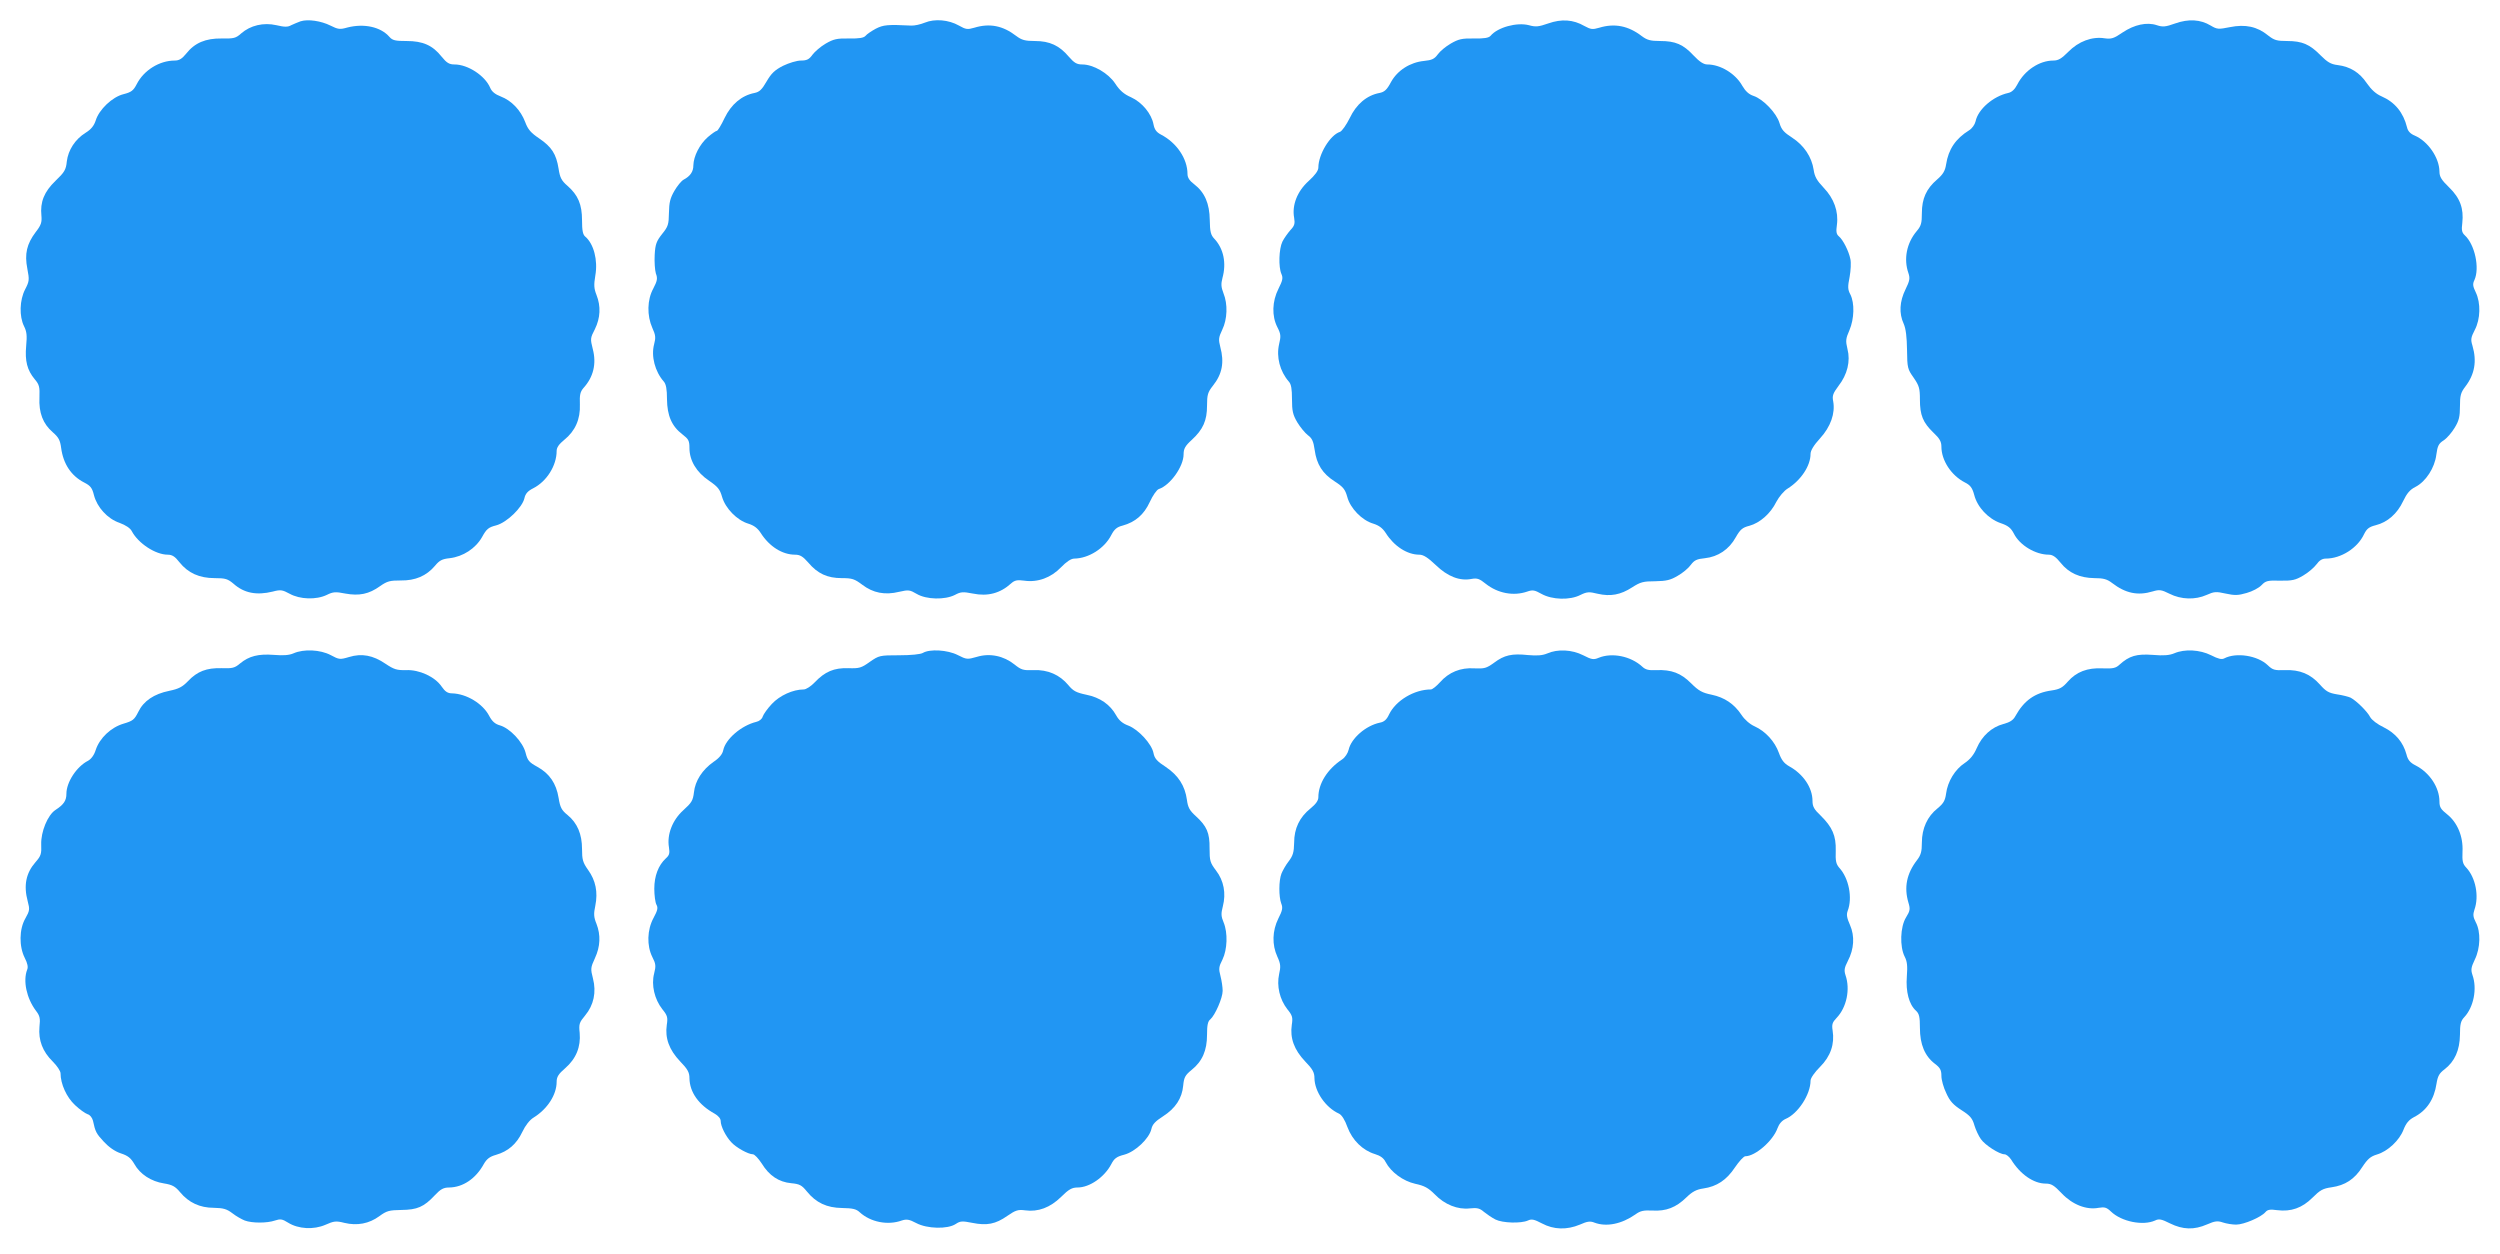 <?xml version="1.0" standalone="no"?>
<!DOCTYPE svg PUBLIC "-//W3C//DTD SVG 20010904//EN"
 "http://www.w3.org/TR/2001/REC-SVG-20010904/DTD/svg10.dtd">
<svg version="1.0" xmlns="http://www.w3.org/2000/svg"
 width="1280pt" height="642pt" viewBox="0 0 1280 642"
 preserveAspectRatio="xMidYMid meet">
<g transform="translate(0,642) scale(0.1,-0.1)"
fill="#2196f3" stroke="none">
<path d="M1539 6311 c-14 -5 -35 -14 -48 -20 -17 -10 -34 -10 -76 0 -66 15
-133 -1 -180 -42 -28 -25 -38 -27 -100 -26 -82 1 -138 -22 -182 -78 -21 -26
-36 -35 -58 -35 -79 0 -159 -50 -195 -121 -17 -33 -28 -41 -67 -51 -58 -14
-126 -79 -143 -135 -9 -27 -23 -45 -52 -63 -53 -33 -89 -88 -96 -147 -4 -42
-12 -55 -58 -99 -58 -56 -79 -108 -72 -178 3 -34 -1 -48 -29 -84 -46 -61 -58
-112 -43 -188 11 -57 10 -64 -11 -105 -29 -55 -31 -139 -6 -189 14 -28 16 -48
11 -101 -7 -77 5 -124 44 -171 23 -27 26 -39 24 -93 -4 -78 18 -135 68 -178
30 -26 38 -41 43 -80 11 -83 52 -144 119 -178 31 -16 40 -27 49 -64 16 -62 69
-121 131 -142 32 -12 55 -27 63 -43 33 -62 121 -120 184 -120 22 0 37 -9 60
-39 44 -55 102 -81 180 -81 56 0 67 -4 97 -29 54 -48 118 -60 200 -40 41 11
50 9 87 -11 52 -29 136 -32 190 -6 32 16 45 17 95 7 71 -13 121 -3 178 38 37
26 51 29 106 29 74 -1 131 23 175 75 23 28 37 35 75 39 69 8 133 50 166 108
23 42 33 50 72 60 54 14 134 91 145 139 5 23 17 37 45 51 69 35 120 116 120
191 0 18 12 35 39 57 56 45 83 106 80 181 -2 50 2 65 18 84 51 56 68 124 48
200 -13 52 -13 56 11 102 28 57 31 117 8 175 -13 33 -14 51 -6 99 14 79 -8
163 -52 200 -12 10 -16 32 -16 83 0 81 -20 129 -75 177 -30 26 -38 41 -45 87
-12 76 -36 112 -99 155 -43 29 -58 46 -72 84 -23 61 -70 110 -125 131 -29 11
-46 25 -54 44 -26 62 -114 120 -183 120 -27 0 -40 8 -66 40 -46 58 -96 80
-179 80 -58 0 -72 3 -88 21 -45 52 -131 70 -216 48 -38 -11 -48 -9 -86 10 -48
24 -115 34 -153 22z"/>
<path d="M4735 6304 c-22 -9 -53 -16 -70 -15 -120 6 -142 4 -181 -16 -22 -12
-46 -28 -52 -36 -9 -11 -33 -15 -85 -14 -62 1 -79 -3 -119 -26 -26 -15 -56
-41 -68 -57 -17 -24 -29 -30 -59 -30 -21 0 -61 -12 -92 -27 -43 -22 -60 -39
-84 -80 -24 -42 -37 -54 -62 -59 -66 -13 -119 -58 -153 -128 -17 -36 -35 -66
-40 -66 -5 0 -26 -15 -46 -32 -42 -37 -73 -98 -74 -145 0 -32 -16 -55 -50 -73
-11 -6 -32 -31 -47 -57 -22 -38 -27 -60 -28 -113 -1 -59 -4 -70 -35 -108 -29
-37 -35 -52 -38 -107 -2 -35 1 -78 6 -95 10 -26 7 -38 -13 -77 -32 -58 -33
-139 -5 -202 17 -37 18 -50 9 -84 -16 -60 4 -139 50 -191 11 -13 16 -38 16
-90 1 -84 24 -138 79 -180 31 -24 36 -32 36 -70 0 -64 36 -124 100 -167 45
-31 56 -44 67 -83 17 -59 77 -120 134 -137 29 -9 48 -23 64 -48 44 -69 110
-111 176 -111 25 0 40 -9 67 -40 48 -57 98 -80 172 -80 53 0 65 -4 105 -34 55
-42 116 -54 189 -36 48 11 54 10 90 -11 49 -29 144 -31 195 -5 30 16 41 17 92
7 77 -16 141 2 196 52 18 16 31 19 67 14 69 -10 137 15 188 68 28 29 52 45 68
45 74 1 155 52 190 121 15 29 29 41 58 48 65 18 109 56 139 121 15 33 36 63
46 66 58 19 127 115 127 178 0 28 8 43 41 73 59 54 79 100 79 176 0 56 4 69
30 102 48 60 59 120 38 198 -10 39 -9 49 10 89 26 53 29 131 6 187 -12 31 -13
47 -5 78 21 76 6 150 -42 201 -18 19 -22 36 -23 95 -1 85 -26 142 -79 183 -24
18 -35 34 -35 53 0 78 -55 160 -136 202 -23 12 -33 26 -38 52 -10 54 -58 113
-115 139 -37 16 -59 36 -81 70 -35 53 -112 98 -169 98 -28 0 -41 8 -69 40 -48
57 -98 80 -173 80 -51 0 -68 5 -96 26 -69 53 -136 66 -215 42 -34 -10 -43 -9
-78 11 -53 30 -124 36 -175 15z"/>
<path d="M7927 6300 c-49 -17 -64 -19 -99 -9 -62 16 -160 -11 -196 -54 -9 -11
-33 -15 -85 -14 -62 1 -79 -3 -119 -26 -26 -15 -56 -40 -67 -56 -17 -23 -30
-29 -70 -33 -71 -7 -136 -48 -169 -108 -21 -40 -34 -51 -59 -56 -65 -12 -119
-58 -152 -128 -18 -36 -40 -67 -50 -71 -51 -16 -111 -116 -111 -183 0 -16 -17
-39 -50 -69 -58 -52 -86 -124 -74 -188 5 -30 2 -41 -19 -63 -13 -15 -32 -41
-41 -59 -18 -37 -21 -130 -5 -166 9 -20 6 -33 -15 -75 -33 -65 -35 -140 -6
-197 18 -35 19 -46 9 -87 -15 -66 4 -139 50 -192 12 -13 16 -38 16 -90 0 -59
4 -79 27 -118 15 -25 40 -55 54 -66 21 -15 29 -31 35 -75 10 -74 40 -122 103
-162 43 -28 53 -40 64 -79 15 -58 75 -120 133 -137 29 -9 48 -23 64 -48 43
-68 110 -111 172 -111 21 0 44 -15 84 -53 61 -59 123 -83 184 -71 28 5 40 1
72 -25 62 -49 142 -64 212 -40 29 10 38 8 74 -12 54 -30 145 -33 199 -5 33 16
44 17 88 6 65 -15 117 -6 177 33 42 27 57 31 118 31 57 1 78 6 115 28 25 14
55 39 67 56 18 24 31 30 72 34 67 7 124 45 158 107 23 40 34 50 70 59 54 15
108 62 138 123 14 26 39 56 57 67 69 43 118 117 118 178 0 17 16 44 49 80 54
59 78 128 67 189 -6 29 -1 41 27 79 46 59 62 127 46 189 -10 42 -9 53 10 96
25 59 27 139 5 183 -14 26 -14 40 -4 90 6 33 8 74 4 91 -8 41 -38 100 -59 117
-13 11 -15 24 -10 59 9 68 -15 135 -68 190 -34 36 -46 56 -51 91 -10 67 -50
126 -110 165 -42 27 -55 41 -65 75 -15 51 -84 123 -133 139 -24 8 -41 24 -57
51 -35 63 -112 110 -180 110 -18 0 -40 14 -70 46 -53 57 -93 74 -171 74 -50 0
-67 5 -94 25 -69 53 -139 67 -218 43 -34 -10 -43 -9 -76 9 -57 33 -117 37
-185 13z"/>
<path d="M11137 6300 c-50 -18 -64 -19 -94 -9 -51 17 -115 3 -175 -37 -45 -31
-58 -35 -93 -30 -64 10 -133 -16 -185 -69 -35 -35 -51 -45 -77 -45 -71 0 -147
-50 -184 -122 -13 -25 -28 -40 -47 -44 -77 -17 -154 -83 -167 -145 -4 -17 -18
-37 -33 -46 -69 -43 -106 -97 -118 -175 -5 -33 -16 -51 -46 -77 -55 -47 -78
-98 -78 -172 0 -52 -4 -66 -27 -93 -51 -61 -67 -142 -42 -214 9 -27 7 -39 -15
-84 -30 -61 -34 -122 -9 -176 11 -25 16 -67 17 -134 1 -92 3 -98 34 -142 28
-41 32 -54 32 -112 0 -79 15 -117 69 -169 32 -30 41 -46 41 -72 0 -70 50 -147
120 -183 28 -14 38 -27 48 -64 16 -63 72 -122 134 -144 39 -13 54 -25 69 -54
30 -60 111 -108 179 -108 19 0 36 -11 60 -41 42 -53 99 -78 173 -79 46 0 65
-5 91 -25 69 -53 132 -66 208 -43 34 10 44 9 86 -12 59 -30 132 -32 190 -6 38
17 48 18 97 7 46 -10 64 -10 108 3 29 8 63 26 76 40 21 22 31 25 95 23 62 -1
79 3 118 26 26 15 56 41 68 57 15 21 30 30 48 30 78 0 163 54 196 125 14 28
25 37 60 46 60 15 110 59 140 123 19 40 35 59 63 73 53 27 99 98 107 165 6 45
12 57 37 73 17 11 42 40 57 65 22 36 27 57 27 110 0 55 4 70 27 100 49 64 60
131 37 210 -10 32 -8 42 12 81 29 55 31 138 5 192 -15 31 -17 43 -7 63 28 62
2 182 -49 229 -15 14 -18 26 -13 64 8 73 -11 127 -68 182 -39 38 -49 54 -49
81 -1 71 -59 155 -127 184 -22 9 -35 23 -39 42 -19 76 -62 129 -131 159 -28
12 -52 34 -75 67 -37 55 -85 85 -150 93 -34 4 -52 15 -87 50 -55 56 -94 73
-171 73 -53 0 -66 4 -98 29 -55 45 -116 58 -195 42 -59 -12 -66 -11 -98 8 -53
32 -114 35 -182 11z"/>
<path d="M1503 3075 c-23 -10 -53 -12 -101 -8 -79 6 -127 -6 -173 -44 -27 -23
-39 -26 -94 -24 -77 2 -125 -16 -173 -67 -28 -29 -47 -39 -95 -49 -79 -16
-132 -52 -159 -108 -20 -40 -28 -46 -75 -60 -65 -19 -123 -74 -143 -135 -8
-26 -23 -46 -39 -55 -59 -30 -111 -110 -111 -169 0 -35 -13 -55 -56 -83 -40
-26 -75 -112 -73 -176 2 -49 -1 -59 -29 -91 -49 -56 -62 -119 -40 -201 11 -41
10 -48 -12 -87 -32 -55 -33 -144 -3 -203 14 -27 18 -47 12 -60 -22 -57 -3
-146 45 -210 20 -26 23 -39 18 -83 -6 -68 16 -126 68 -177 22 -22 40 -49 40
-60 0 -55 31 -123 74 -163 23 -22 53 -43 65 -47 12 -3 23 -18 27 -33 12 -57
17 -66 56 -108 25 -27 56 -49 86 -59 37 -12 52 -24 70 -55 29 -52 86 -89 151
-99 43 -7 58 -15 83 -45 44 -53 101 -80 173 -80 49 -1 66 -6 95 -28 19 -15 48
-31 63 -37 37 -14 115 -14 155 0 27 9 37 8 67 -11 53 -33 131 -37 191 -11 43
19 54 21 97 10 66 -16 127 -4 179 34 38 28 51 31 113 32 81 1 115 15 171 75
30 32 45 40 74 40 70 1 136 45 177 120 15 26 30 38 62 47 63 18 106 56 135
117 16 34 38 62 58 74 71 44 118 117 118 183 0 25 9 40 44 70 56 49 80 109 74
180 -5 46 -2 54 28 90 44 53 58 119 40 189 -13 50 -12 56 10 104 28 60 30 119
8 176 -14 34 -15 51 -6 93 14 69 2 129 -37 183 -27 38 -31 53 -31 107 0 76
-24 133 -74 174 -31 25 -38 39 -46 88 -12 74 -47 125 -109 159 -42 23 -50 32
-60 72 -14 55 -80 125 -131 140 -25 7 -40 20 -55 48 -33 64 -117 114 -190 116
-23 0 -36 9 -54 35 -34 50 -114 87 -182 84 -47 -1 -61 3 -106 33 -63 43 -121
54 -186 34 -47 -14 -51 -13 -94 10 -53 28 -138 32 -190 9z"/>
<path d="M4725 3077 c-12 -7 -60 -12 -122 -12 -99 0 -102 -1 -150 -34 -43 -31
-54 -34 -110 -32 -72 2 -119 -17 -172 -73 -19 -20 -44 -36 -56 -36 -55 0 -123
-31 -163 -74 -22 -23 -43 -53 -47 -65 -3 -12 -18 -24 -33 -27 -77 -19 -157
-88 -169 -145 -4 -20 -20 -40 -50 -60 -57 -40 -94 -97 -100 -156 -5 -42 -12
-53 -54 -91 -56 -50 -85 -125 -74 -190 5 -31 2 -41 -16 -57 -38 -35 -59 -90
-59 -155 0 -34 5 -71 11 -82 9 -16 6 -29 -15 -68 -33 -61 -35 -142 -6 -200 18
-35 19 -46 9 -85 -15 -58 2 -131 42 -182 26 -32 29 -42 23 -80 -10 -68 12
-128 68 -187 39 -40 48 -57 48 -86 1 -72 47 -137 129 -182 19 -11 31 -25 31
-38 0 -26 25 -77 54 -108 24 -27 87 -62 111 -62 8 0 28 -21 45 -47 38 -62 87
-95 151 -101 43 -4 54 -10 80 -42 47 -58 102 -84 181 -85 54 -1 72 -5 90 -22
55 -50 143 -68 215 -42 25 8 38 6 74 -13 56 -30 161 -32 202 -5 24 16 34 16
85 6 74 -15 119 -7 180 36 42 29 55 33 91 28 66 -9 128 14 184 69 39 39 56 48
84 48 62 0 138 53 173 120 15 29 27 38 66 48 57 15 128 83 139 131 5 24 20 40
59 65 64 41 98 92 104 158 4 42 10 53 43 80 55 44 79 100 79 180 0 49 4 69 17
79 24 21 63 109 63 146 0 18 -5 52 -11 75 -10 38 -9 48 10 85 25 51 28 137 6
190 -13 31 -14 45 -4 83 17 66 5 131 -35 183 -30 40 -33 49 -33 113 1 80 -14
114 -71 166 -31 28 -40 44 -45 83 -10 72 -44 125 -108 168 -45 29 -58 44 -63
71 -9 47 -77 121 -129 141 -30 11 -48 27 -62 52 -31 56 -83 92 -153 106 -52
11 -67 19 -92 49 -44 53 -105 80 -178 77 -53 -2 -63 1 -98 29 -55 44 -126 59
-192 39 -49 -14 -53 -14 -98 9 -53 27 -144 32 -179 11z"/>
<path d="M7921 3074 c-24 -10 -51 -12 -97 -8 -83 9 -122 0 -174 -39 -40 -29
-50 -31 -101 -29 -71 5 -131 -20 -176 -71 -18 -20 -39 -37 -47 -37 -85 0 -180
-57 -214 -128 -12 -26 -25 -38 -47 -42 -72 -15 -147 -80 -160 -139 -4 -17 -18
-39 -33 -49 -76 -50 -122 -124 -122 -194 0 -17 -13 -35 -40 -57 -56 -45 -84
-102 -84 -176 -1 -49 -6 -66 -28 -95 -15 -19 -31 -48 -37 -63 -14 -36 -14
-118 -1 -153 9 -22 6 -36 -15 -77 -31 -63 -33 -134 -5 -195 17 -37 18 -51 9
-90 -13 -60 3 -129 42 -179 26 -32 29 -42 23 -80 -10 -68 12 -128 68 -187 39
-40 48 -57 48 -86 1 -69 57 -151 126 -182 14 -7 30 -32 43 -69 25 -67 78 -119
141 -138 27 -8 45 -21 54 -40 28 -53 90 -98 152 -112 47 -10 67 -21 100 -54
51 -53 118 -79 179 -72 38 4 51 1 73 -18 15 -12 41 -30 59 -39 36 -18 130 -21
166 -5 19 9 32 6 72 -15 60 -32 127 -34 194 -6 38 17 53 19 75 10 61 -23 139
-7 209 42 26 19 42 22 88 20 69 -4 120 15 174 68 30 29 51 40 86 45 69 10 119
43 162 108 21 31 45 57 53 57 51 0 142 79 165 144 8 22 23 39 41 47 63 26 128
125 128 196 0 13 20 42 49 71 54 54 75 117 64 186 -5 31 -1 42 20 64 52 54 71
147 46 219 -8 25 -6 38 12 73 32 61 36 127 11 184 -16 36 -19 53 -12 72 26 67
6 168 -43 221 -16 19 -20 34 -18 87 2 77 -17 121 -78 181 -33 31 -41 46 -41
74 0 68 -47 138 -120 178 -26 15 -39 32 -52 68 -21 59 -69 111 -124 136 -25
11 -52 35 -67 58 -38 57 -87 90 -153 104 -49 10 -67 20 -106 59 -52 52 -100
70 -178 67 -39 -2 -55 2 -72 18 -59 54 -155 73 -223 45 -26 -11 -36 -9 -79 13
-57 29 -131 33 -185 9z"/>
<path d="M11132 3075 c-24 -10 -54 -13 -110 -8 -83 6 -120 -5 -170 -50 -19
-18 -34 -21 -86 -19 -79 4 -135 -18 -179 -68 -26 -30 -41 -39 -82 -45 -87 -12
-142 -52 -186 -131 -11 -21 -28 -32 -62 -41 -60 -16 -109 -61 -136 -123 -15
-35 -34 -58 -62 -77 -49 -32 -87 -94 -95 -156 -5 -37 -14 -51 -44 -76 -52 -41
-80 -103 -80 -175 0 -46 -5 -64 -25 -90 -53 -69 -67 -139 -44 -217 10 -33 9
-42 -12 -76 -30 -48 -33 -150 -7 -201 13 -25 15 -48 11 -102 -6 -77 11 -143
47 -175 16 -15 20 -31 20 -88 0 -84 25 -144 76 -183 28 -21 34 -33 34 -63 0
-20 11 -60 25 -88 18 -41 36 -60 78 -87 44 -28 56 -42 66 -78 7 -23 22 -55 33
-70 21 -31 95 -78 121 -78 9 0 24 -12 34 -27 46 -75 115 -123 177 -123 29 0
43 -9 82 -50 55 -58 127 -86 189 -74 31 5 41 2 63 -19 54 -52 164 -74 226 -46
20 10 33 7 77 -15 65 -32 123 -34 189 -5 41 18 55 19 81 10 18 -6 48 -11 68
-11 40 0 128 38 150 64 11 13 24 15 60 10 71 -9 128 11 181 64 38 38 53 47 97
53 70 10 118 41 158 104 27 41 42 54 75 64 55 16 115 72 136 127 13 33 27 50
53 64 65 33 104 91 116 172 6 38 14 53 41 73 52 40 78 98 79 177 0 54 4 71 22
90 48 51 67 146 42 216 -9 27 -7 39 12 79 29 59 31 143 5 191 -14 27 -15 40
-7 64 25 70 6 165 -42 216 -18 19 -21 33 -19 82 4 77 -26 149 -79 191 -32 25
-39 37 -39 65 0 72 -50 148 -122 185 -28 14 -40 28 -47 57 -17 62 -56 108
-116 138 -32 15 -62 38 -70 53 -15 29 -70 83 -100 99 -11 5 -42 13 -70 17 -42
7 -56 15 -87 50 -48 54 -103 77 -180 74 -52 -2 -62 1 -87 25 -52 50 -162 67
-223 35 -13 -7 -32 -2 -67 16 -58 29 -136 33 -189 10z"/>
</g>
</svg>
